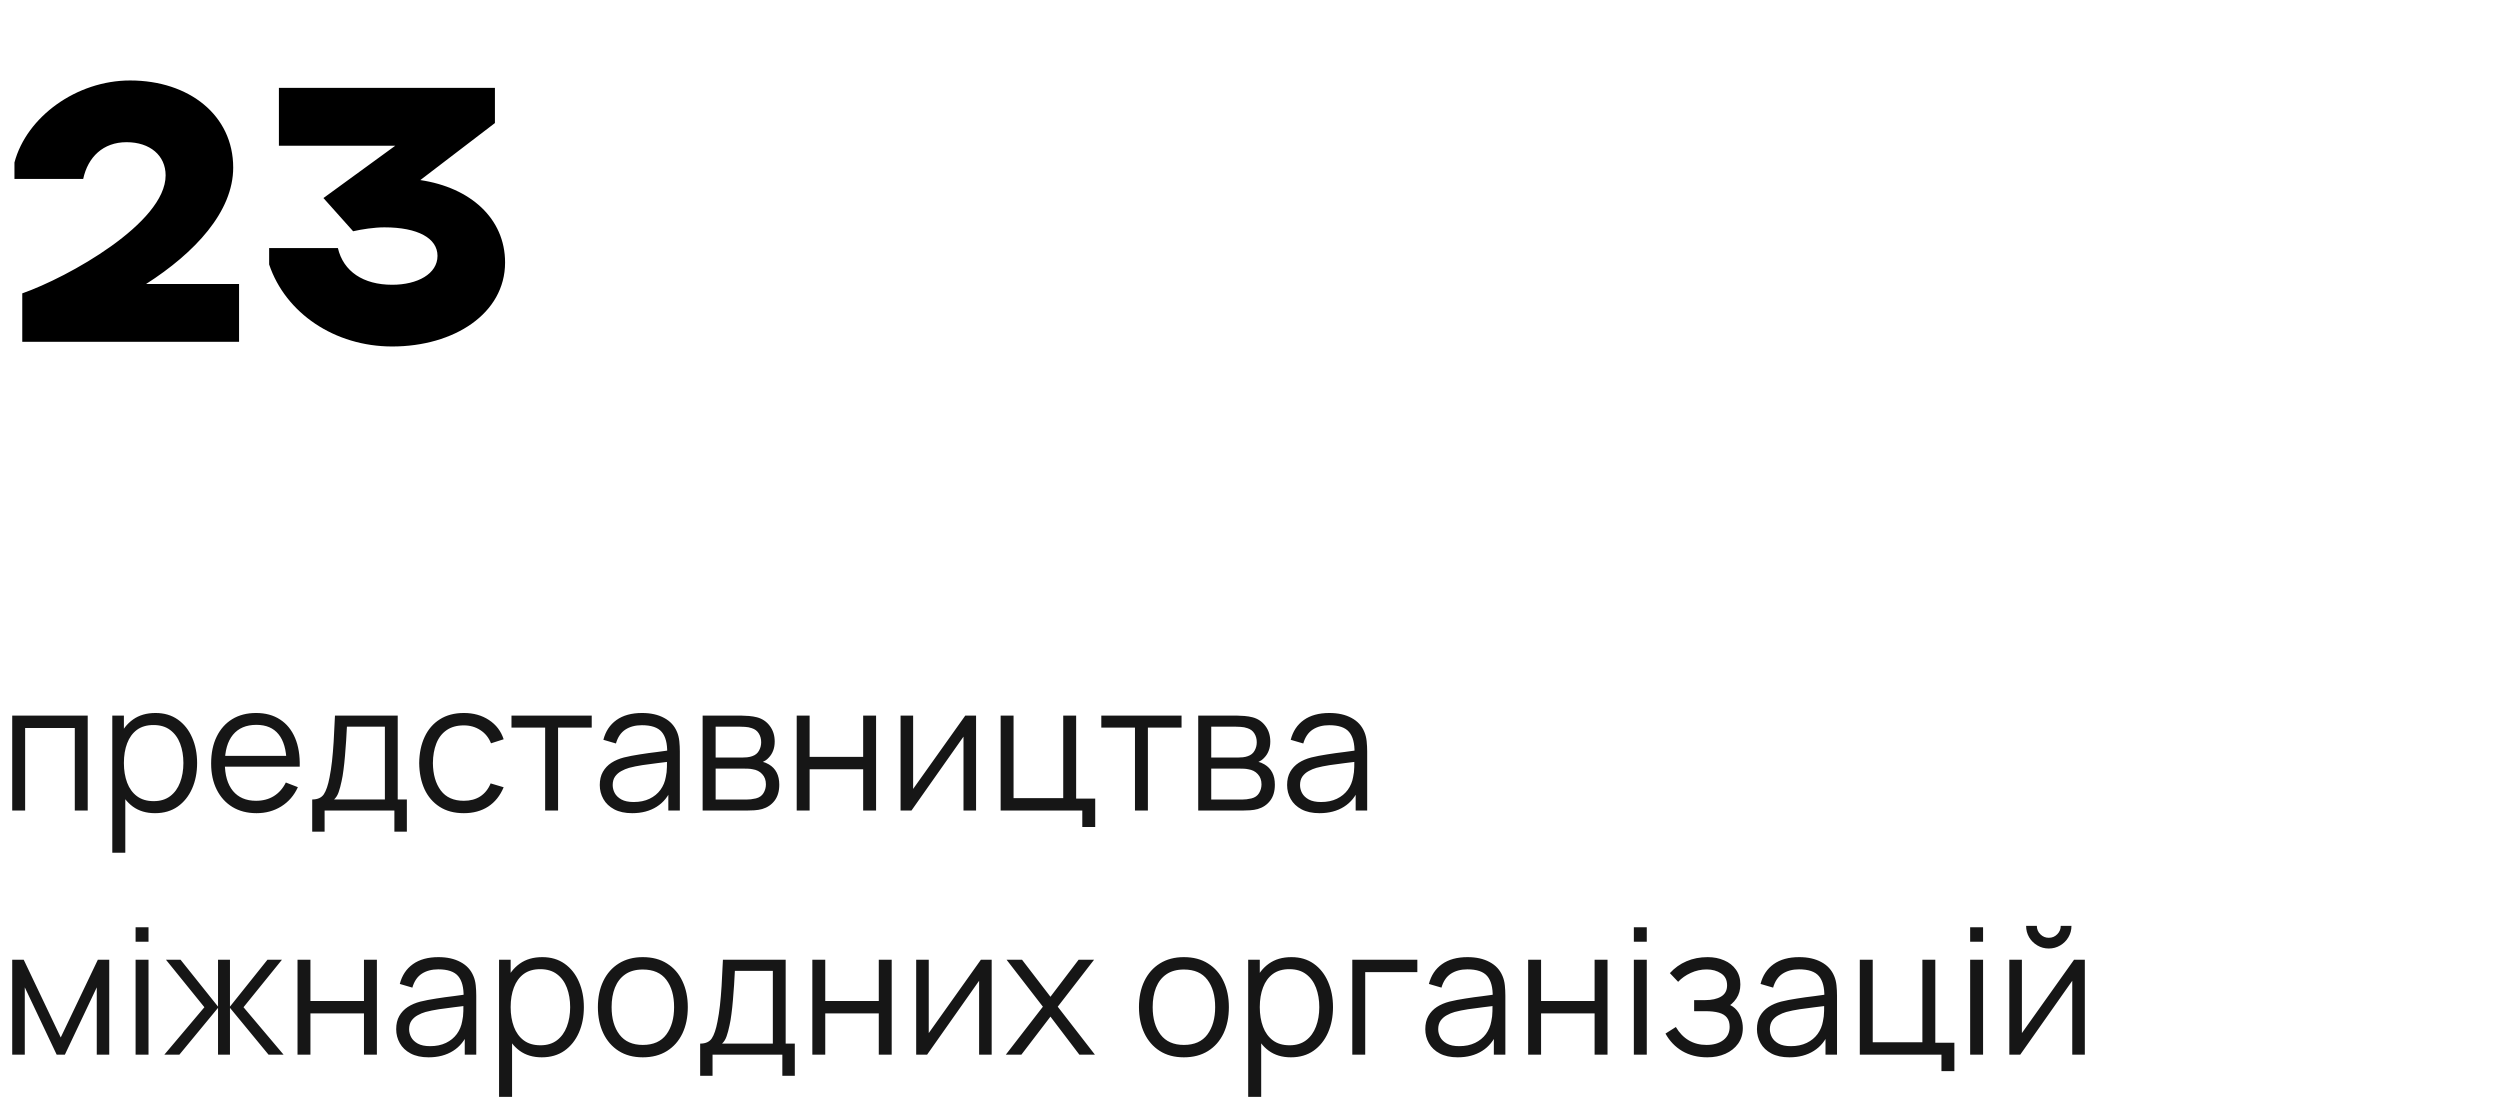 <?xml version="1.0" encoding="UTF-8"?>
<svg xmlns="http://www.w3.org/2000/svg" width="256" height="114" viewBox="0 0 256 114" fill="none">
  <path d="M2.28 35V30.04C6.96 28.4 16.96 22.84 16.96 17.96C16.96 15.92 15.36 14.56 12.96 14.56C10.56 14.56 9 16.08 8.52 18.32H1.48V16.64C2.72 11.96 7.84 8.24 13.32 8.24C19.36 8.24 23.88 11.8 23.88 17.16C23.88 21.68 19.96 25.88 14.96 29.08H24.48V35H2.28ZM40.16 35.48C34.28 35.48 29.24 32.08 27.56 27.08V25.4H34.6C35.16 27.8 37.2 29.16 40.16 29.16C42.76 29.16 44.8 28.04 44.8 26.2C44.8 24.4 42.8 23.28 39.36 23.28C38.32 23.28 37.04 23.48 36.16 23.68L33.12 20.28L40.48 14.92H28.56V9H50.68V12.6L43.04 18.44C48.16 19.2 51.72 22.36 51.72 26.88C51.72 32.12 46.48 35.48 40.16 35.48Z" fill="black"></path>
  <path d="M1.251 83V73.28H8.982V83H7.659V74.549H2.574V83H1.251ZM15.873 83.27C14.979 83.27 14.223 83.045 13.605 82.595C12.987 82.139 12.519 81.524 12.201 80.75C11.883 79.97 11.724 79.097 11.724 78.131C11.724 77.147 11.883 76.271 12.201 75.503C12.525 74.729 12.999 74.12 13.623 73.676C14.247 73.232 15.015 73.01 15.927 73.01C16.815 73.01 17.577 73.235 18.213 73.685C18.849 74.135 19.335 74.747 19.671 75.521C20.013 76.295 20.184 77.165 20.184 78.131C20.184 79.103 20.013 79.976 19.671 80.75C19.329 81.524 18.837 82.139 18.195 82.595C17.553 83.045 16.779 83.27 15.873 83.27ZM11.499 87.32V73.28H12.687V80.597H12.831V87.32H11.499ZM15.738 82.037C16.416 82.037 16.98 81.866 17.43 81.524C17.88 81.182 18.216 80.717 18.438 80.129C18.666 79.535 18.78 78.869 18.78 78.131C18.78 77.399 18.669 76.739 18.447 76.151C18.225 75.563 17.886 75.098 17.43 74.756C16.98 74.414 16.407 74.243 15.711 74.243C15.033 74.243 14.469 74.408 14.019 74.738C13.575 75.068 13.242 75.527 13.02 76.115C12.798 76.697 12.687 77.369 12.687 78.131C12.687 78.881 12.798 79.553 13.02 80.147C13.242 80.735 13.578 81.197 14.028 81.533C14.478 81.869 15.048 82.037 15.738 82.037ZM26.273 83.27C25.325 83.27 24.503 83.06 23.807 82.64C23.117 82.22 22.58 81.629 22.196 80.867C21.812 80.105 21.62 79.211 21.62 78.185C21.62 77.123 21.809 76.205 22.187 75.431C22.565 74.657 23.096 74.06 23.78 73.64C24.47 73.22 25.283 73.01 26.219 73.01C27.179 73.01 27.998 73.232 28.676 73.676C29.354 74.114 29.867 74.744 30.215 75.566C30.563 76.388 30.722 77.369 30.692 78.509H29.342V78.041C29.318 76.781 29.045 75.83 28.523 75.188C28.007 74.546 27.251 74.225 26.255 74.225C25.211 74.225 24.41 74.564 23.852 75.242C23.3 75.92 23.024 76.886 23.024 78.14C23.024 79.364 23.3 80.315 23.852 80.993C24.41 81.665 25.199 82.001 26.219 82.001C26.915 82.001 27.521 81.842 28.037 81.524C28.559 81.2 28.97 80.735 29.27 80.129L30.503 80.606C30.119 81.452 29.552 82.109 28.802 82.577C28.058 83.039 27.215 83.27 26.273 83.27ZM22.556 78.509V77.402H29.981V78.509H22.556ZM31.97 85.16V81.866C32.522 81.866 32.918 81.689 33.158 81.335C33.398 80.975 33.593 80.402 33.743 79.616C33.845 79.106 33.929 78.557 33.995 77.969C34.061 77.381 34.118 76.709 34.166 75.953C34.214 75.191 34.259 74.3 34.301 73.28H40.727V81.866H41.663V85.16H40.385V83H33.239V85.16H31.97ZM34.211 81.866H39.413V74.414H35.525C35.507 74.87 35.48 75.353 35.444 75.863C35.414 76.373 35.375 76.883 35.327 77.393C35.285 77.903 35.234 78.383 35.174 78.833C35.12 79.277 35.054 79.667 34.976 80.003C34.886 80.435 34.787 80.804 34.679 81.11C34.577 81.416 34.421 81.668 34.211 81.866ZM47.497 83.27C46.519 83.27 45.691 83.051 45.013 82.613C44.335 82.175 43.819 81.572 43.465 80.804C43.117 80.03 42.937 79.142 42.925 78.14C42.937 77.12 43.123 76.226 43.483 75.458C43.843 74.684 44.362 74.084 45.04 73.658C45.718 73.226 46.54 73.01 47.506 73.01C48.49 73.01 49.345 73.25 50.071 73.73C50.803 74.21 51.304 74.867 51.574 75.701L50.278 76.115C50.05 75.533 49.687 75.083 49.189 74.765C48.697 74.441 48.133 74.279 47.497 74.279C46.783 74.279 46.192 74.444 45.724 74.774C45.256 75.098 44.908 75.551 44.68 76.133C44.452 76.715 44.335 77.384 44.329 78.14C44.341 79.304 44.611 80.24 45.139 80.948C45.667 81.65 46.453 82.001 47.497 82.001C48.157 82.001 48.718 81.851 49.18 81.551C49.648 81.245 50.002 80.801 50.242 80.219L51.574 80.615C51.214 81.479 50.686 82.139 49.99 82.595C49.294 83.045 48.463 83.27 47.497 83.27ZM55.823 83V74.504H52.376V73.28H60.593V74.504H57.146V83H55.823ZM64.738 83.27C64.006 83.27 63.391 83.138 62.893 82.874C62.401 82.61 62.032 82.259 61.786 81.821C61.54 81.383 61.417 80.906 61.417 80.39C61.417 79.862 61.522 79.412 61.732 79.04C61.948 78.662 62.239 78.353 62.605 78.113C62.977 77.873 63.406 77.69 63.892 77.564C64.384 77.444 64.927 77.339 65.521 77.249C66.121 77.153 66.706 77.072 67.276 77.006C67.852 76.934 68.356 76.865 68.788 76.799L68.32 77.087C68.338 76.127 68.152 75.416 67.762 74.954C67.372 74.492 66.694 74.261 65.728 74.261C65.062 74.261 64.498 74.411 64.036 74.711C63.58 75.011 63.259 75.485 63.073 76.133L61.786 75.755C62.008 74.885 62.455 74.21 63.127 73.73C63.799 73.25 64.672 73.01 65.746 73.01C66.634 73.01 67.387 73.178 68.005 73.514C68.629 73.844 69.07 74.324 69.328 74.954C69.448 75.236 69.526 75.551 69.562 75.899C69.598 76.247 69.616 76.601 69.616 76.961V83H68.437V80.561L68.779 80.705C68.449 81.539 67.936 82.175 67.24 82.613C66.544 83.051 65.71 83.27 64.738 83.27ZM64.891 82.127C65.509 82.127 66.049 82.016 66.511 81.794C66.973 81.572 67.345 81.269 67.627 80.885C67.909 80.495 68.092 80.057 68.176 79.571C68.248 79.259 68.287 78.917 68.293 78.545C68.299 78.167 68.302 77.885 68.302 77.699L68.806 77.96C68.356 78.02 67.867 78.08 67.339 78.14C66.817 78.2 66.301 78.269 65.791 78.347C65.287 78.425 64.831 78.518 64.423 78.626C64.147 78.704 63.88 78.815 63.622 78.959C63.364 79.097 63.151 79.283 62.983 79.517C62.821 79.751 62.74 80.042 62.74 80.39C62.74 80.672 62.809 80.945 62.947 81.209C63.091 81.473 63.319 81.692 63.631 81.866C63.949 82.04 64.369 82.127 64.891 82.127ZM71.95 83V73.28H75.955C76.159 73.28 76.405 73.292 76.693 73.316C76.987 73.34 77.26 73.385 77.512 73.451C78.058 73.595 78.496 73.889 78.826 74.333C79.162 74.777 79.33 75.311 79.33 75.935C79.33 76.283 79.276 76.595 79.168 76.871C79.066 77.141 78.919 77.375 78.727 77.573C78.637 77.675 78.538 77.765 78.43 77.843C78.322 77.915 78.217 77.975 78.115 78.023C78.307 78.059 78.514 78.143 78.736 78.275C79.084 78.479 79.348 78.755 79.528 79.103C79.708 79.445 79.798 79.862 79.798 80.354C79.798 81.02 79.639 81.563 79.321 81.983C79.003 82.403 78.577 82.691 78.043 82.847C77.803 82.913 77.542 82.955 77.26 82.973C76.984 82.991 76.723 83 76.477 83H71.95ZM73.282 81.875H76.414C76.54 81.875 76.699 81.866 76.891 81.848C77.083 81.824 77.254 81.794 77.404 81.758C77.758 81.668 78.016 81.488 78.178 81.218C78.346 80.942 78.43 80.642 78.43 80.318C78.43 79.892 78.304 79.544 78.052 79.274C77.806 78.998 77.476 78.83 77.062 78.77C76.924 78.74 76.78 78.722 76.63 78.716C76.48 78.71 76.345 78.707 76.225 78.707H73.282V81.875ZM73.282 77.573H76C76.156 77.573 76.33 77.564 76.522 77.546C76.72 77.522 76.891 77.483 77.035 77.429C77.347 77.321 77.575 77.135 77.719 76.871C77.869 76.607 77.944 76.319 77.944 76.007C77.944 75.665 77.863 75.365 77.701 75.107C77.545 74.849 77.308 74.669 76.99 74.567C76.774 74.489 76.54 74.444 76.288 74.432C76.042 74.42 75.886 74.414 75.82 74.414H73.282V77.573ZM81.583 83V73.28H82.906V77.501H88.387V73.28H89.71V83H88.387V78.77H82.906V83H81.583ZM99.949 73.28V83H98.662V75.431L93.334 83H92.218V73.28H93.505V80.786L98.842 73.28H99.949ZM110.827 84.683V83H102.466V73.28H103.789V81.731H108.874V73.28H110.197V81.776H112.15V84.683H110.827ZM116.221 83V74.504H112.774V73.28H120.991V74.504H117.544V83H116.221ZM122.698 83V73.28H126.703C126.907 73.28 127.153 73.292 127.441 73.316C127.735 73.34 128.008 73.385 128.26 73.451C128.806 73.595 129.244 73.889 129.574 74.333C129.91 74.777 130.078 75.311 130.078 75.935C130.078 76.283 130.024 76.595 129.916 76.871C129.814 77.141 129.667 77.375 129.475 77.573C129.385 77.675 129.286 77.765 129.178 77.843C129.07 77.915 128.965 77.975 128.863 78.023C129.055 78.059 129.262 78.143 129.484 78.275C129.832 78.479 130.096 78.755 130.276 79.103C130.456 79.445 130.546 79.862 130.546 80.354C130.546 81.02 130.387 81.563 130.069 81.983C129.751 82.403 129.325 82.691 128.791 82.847C128.551 82.913 128.29 82.955 128.008 82.973C127.732 82.991 127.471 83 127.225 83H122.698ZM124.03 81.875H127.162C127.288 81.875 127.447 81.866 127.639 81.848C127.831 81.824 128.002 81.794 128.152 81.758C128.506 81.668 128.764 81.488 128.926 81.218C129.094 80.942 129.178 80.642 129.178 80.318C129.178 79.892 129.052 79.544 128.8 79.274C128.554 78.998 128.224 78.83 127.81 78.77C127.672 78.74 127.528 78.722 127.378 78.716C127.228 78.71 127.093 78.707 126.973 78.707H124.03V81.875ZM124.03 77.573H126.748C126.904 77.573 127.078 77.564 127.27 77.546C127.468 77.522 127.639 77.483 127.783 77.429C128.095 77.321 128.323 77.135 128.467 76.871C128.617 76.607 128.692 76.319 128.692 76.007C128.692 75.665 128.611 75.365 128.449 75.107C128.293 74.849 128.056 74.669 127.738 74.567C127.522 74.489 127.288 74.444 127.036 74.432C126.79 74.42 126.634 74.414 126.568 74.414H124.03V77.573ZM135.121 83.27C134.389 83.27 133.774 83.138 133.276 82.874C132.784 82.61 132.415 82.259 132.169 81.821C131.923 81.383 131.8 80.906 131.8 80.39C131.8 79.862 131.905 79.412 132.115 79.04C132.331 78.662 132.622 78.353 132.988 78.113C133.36 77.873 133.789 77.69 134.275 77.564C134.767 77.444 135.31 77.339 135.904 77.249C136.504 77.153 137.089 77.072 137.659 77.006C138.235 76.934 138.739 76.865 139.171 76.799L138.703 77.087C138.721 76.127 138.535 75.416 138.145 74.954C137.755 74.492 137.077 74.261 136.111 74.261C135.445 74.261 134.881 74.411 134.419 74.711C133.963 75.011 133.642 75.485 133.456 76.133L132.169 75.755C132.391 74.885 132.838 74.21 133.51 73.73C134.182 73.25 135.055 73.01 136.129 73.01C137.017 73.01 137.77 73.178 138.388 73.514C139.012 73.844 139.453 74.324 139.711 74.954C139.831 75.236 139.909 75.551 139.945 75.899C139.981 76.247 139.999 76.601 139.999 76.961V83H138.82V80.561L139.162 80.705C138.832 81.539 138.319 82.175 137.623 82.613C136.927 83.051 136.093 83.27 135.121 83.27ZM135.274 82.127C135.892 82.127 136.432 82.016 136.894 81.794C137.356 81.572 137.728 81.269 138.01 80.885C138.292 80.495 138.475 80.057 138.559 79.571C138.631 79.259 138.67 78.917 138.676 78.545C138.682 78.167 138.685 77.885 138.685 77.699L139.189 77.96C138.739 78.02 138.25 78.08 137.722 78.14C137.2 78.2 136.684 78.269 136.174 78.347C135.67 78.425 135.214 78.518 134.806 78.626C134.53 78.704 134.263 78.815 134.005 78.959C133.747 79.097 133.534 79.283 133.366 79.517C133.204 79.751 133.123 80.042 133.123 80.39C133.123 80.672 133.192 80.945 133.33 81.209C133.474 81.473 133.702 81.692 134.014 81.866C134.332 82.04 134.752 82.127 135.274 82.127ZM1.251 108V98.28H2.43L6.219 106.236L10.017 98.28H11.187V108H9.909V101.106L6.642 108H5.805L2.538 101.106V108H1.251ZM13.885 96.435V94.95H15.208V96.435H13.885ZM13.885 108V98.28H15.208V108H13.885ZM16.826 108L20.93 103.14L16.997 98.28H18.491L22.326 103.077V98.28H23.549V103.077L27.384 98.28H28.869L24.936 103.14L29.04 108H27.5L23.549 103.203V108H22.326V103.203L18.366 108H16.826ZM30.466 108V98.28H31.789V102.501H37.27V98.28H38.593V108H37.27V103.77H31.789V108H30.466ZM43.891 108.27C43.159 108.27 42.544 108.138 42.046 107.874C41.554 107.61 41.185 107.259 40.939 106.821C40.693 106.383 40.57 105.906 40.57 105.39C40.57 104.862 40.675 104.412 40.885 104.04C41.101 103.662 41.392 103.353 41.758 103.113C42.13 102.873 42.559 102.69 43.045 102.564C43.537 102.444 44.08 102.339 44.674 102.249C45.274 102.153 45.859 102.072 46.429 102.006C47.005 101.934 47.509 101.865 47.941 101.799L47.473 102.087C47.491 101.127 47.305 100.416 46.915 99.954C46.525 99.492 45.847 99.261 44.881 99.261C44.215 99.261 43.651 99.411 43.189 99.711C42.733 100.011 42.412 100.485 42.226 101.133L40.939 100.755C41.161 99.885 41.608 99.21 42.28 98.73C42.952 98.25 43.825 98.01 44.899 98.01C45.787 98.01 46.54 98.178 47.158 98.514C47.782 98.844 48.223 99.324 48.481 99.954C48.601 100.236 48.679 100.551 48.715 100.899C48.751 101.247 48.769 101.601 48.769 101.961V108H47.59V105.561L47.932 105.705C47.602 106.539 47.089 107.175 46.393 107.613C45.697 108.051 44.863 108.27 43.891 108.27ZM44.044 107.127C44.662 107.127 45.202 107.016 45.664 106.794C46.126 106.572 46.498 106.269 46.78 105.885C47.062 105.495 47.245 105.057 47.329 104.571C47.401 104.259 47.44 103.917 47.446 103.545C47.452 103.167 47.455 102.885 47.455 102.699L47.959 102.96C47.509 103.02 47.02 103.08 46.492 103.14C45.97 103.2 45.454 103.269 44.944 103.347C44.44 103.425 43.984 103.518 43.576 103.626C43.3 103.704 43.033 103.815 42.775 103.959C42.517 104.097 42.304 104.283 42.136 104.517C41.974 104.751 41.893 105.042 41.893 105.39C41.893 105.672 41.962 105.945 42.1 106.209C42.244 106.473 42.472 106.692 42.784 106.866C43.102 107.04 43.522 107.127 44.044 107.127ZM55.477 108.27C54.583 108.27 53.827 108.045 53.209 107.595C52.591 107.139 52.123 106.524 51.805 105.75C51.487 104.97 51.328 104.097 51.328 103.131C51.328 102.147 51.487 101.271 51.805 100.503C52.129 99.729 52.603 99.12 53.227 98.676C53.851 98.232 54.619 98.01 55.531 98.01C56.419 98.01 57.181 98.235 57.817 98.685C58.453 99.135 58.939 99.747 59.275 100.521C59.617 101.295 59.788 102.165 59.788 103.131C59.788 104.103 59.617 104.976 59.275 105.75C58.933 106.524 58.441 107.139 57.799 107.595C57.157 108.045 56.383 108.27 55.477 108.27ZM51.103 112.32V98.28H52.291V105.597H52.435V112.32H51.103ZM55.342 107.037C56.02 107.037 56.584 106.866 57.034 106.524C57.484 106.182 57.82 105.717 58.042 105.129C58.27 104.535 58.384 103.869 58.384 103.131C58.384 102.399 58.273 101.739 58.051 101.151C57.829 100.563 57.49 100.098 57.034 99.756C56.584 99.414 56.011 99.243 55.315 99.243C54.637 99.243 54.073 99.408 53.623 99.738C53.179 100.068 52.846 100.527 52.624 101.115C52.402 101.697 52.291 102.369 52.291 103.131C52.291 103.881 52.402 104.553 52.624 105.147C52.846 105.735 53.182 106.197 53.632 106.533C54.082 106.869 54.652 107.037 55.342 107.037ZM65.823 108.27C64.857 108.27 64.032 108.051 63.348 107.613C62.664 107.175 62.139 106.569 61.773 105.795C61.407 105.021 61.224 104.133 61.224 103.131C61.224 102.111 61.41 101.217 61.782 100.449C62.154 99.681 62.682 99.084 63.366 98.658C64.056 98.226 64.875 98.01 65.823 98.01C66.795 98.01 67.623 98.229 68.307 98.667C68.997 99.099 69.522 99.702 69.882 100.476C70.248 101.244 70.431 102.129 70.431 103.131C70.431 104.151 70.248 105.048 69.882 105.822C69.516 106.59 68.988 107.19 68.298 107.622C67.608 108.054 66.783 108.27 65.823 108.27ZM65.823 107.001C66.903 107.001 67.707 106.644 68.235 105.93C68.763 105.21 69.027 104.277 69.027 103.131C69.027 101.955 68.76 101.019 68.226 100.323C67.698 99.627 66.897 99.279 65.823 99.279C65.097 99.279 64.497 99.444 64.023 99.774C63.555 100.098 63.204 100.551 62.97 101.133C62.742 101.709 62.628 102.375 62.628 103.131C62.628 104.301 62.898 105.24 63.438 105.948C63.978 106.65 64.773 107.001 65.823 107.001ZM71.696 110.16V106.866C72.248 106.866 72.644 106.689 72.884 106.335C73.124 105.975 73.319 105.402 73.469 104.616C73.571 104.106 73.655 103.557 73.721 102.969C73.787 102.381 73.844 101.709 73.892 100.953C73.94 100.191 73.985 99.3 74.027 98.28H80.453V106.866H81.389V110.16H80.111V108H72.965V110.16H71.696ZM73.937 106.866H79.139V99.414H75.251C75.233 99.87 75.206 100.353 75.17 100.863C75.14 101.373 75.101 101.883 75.053 102.393C75.011 102.903 74.96 103.383 74.9 103.833C74.846 104.277 74.78 104.667 74.702 105.003C74.612 105.435 74.513 105.804 74.405 106.11C74.303 106.416 74.147 106.668 73.937 106.866ZM83.183 108V98.28H84.506V102.501H89.987V98.28H91.31V108H89.987V103.77H84.506V108H83.183ZM101.548 98.28V108H100.261V100.431L94.933 108H93.817V98.28H95.104V105.786L100.441 98.28H101.548ZM102.994 108L106.792 103.086L103.075 98.28H104.659L107.566 102.069L110.446 98.28H112.03L108.313 103.086L112.12 108H110.527L107.566 104.103L104.587 108H102.994ZM121.229 108.27C120.263 108.27 119.438 108.051 118.754 107.613C118.07 107.175 117.545 106.569 117.179 105.795C116.813 105.021 116.63 104.133 116.63 103.131C116.63 102.111 116.816 101.217 117.188 100.449C117.56 99.681 118.088 99.084 118.772 98.658C119.462 98.226 120.281 98.01 121.229 98.01C122.201 98.01 123.029 98.229 123.713 98.667C124.403 99.099 124.928 99.702 125.288 100.476C125.654 101.244 125.837 102.129 125.837 103.131C125.837 104.151 125.654 105.048 125.288 105.822C124.922 106.59 124.394 107.19 123.704 107.622C123.014 108.054 122.189 108.27 121.229 108.27ZM121.229 107.001C122.309 107.001 123.113 106.644 123.641 105.93C124.169 105.21 124.433 104.277 124.433 103.131C124.433 101.955 124.166 101.019 123.632 100.323C123.104 99.627 122.303 99.279 121.229 99.279C120.503 99.279 119.903 99.444 119.429 99.774C118.961 100.098 118.61 100.551 118.376 101.133C118.148 101.709 118.034 102.375 118.034 103.131C118.034 104.301 118.304 105.24 118.844 105.948C119.384 106.65 120.179 107.001 121.229 107.001ZM132.188 108.27C131.294 108.27 130.538 108.045 129.92 107.595C129.302 107.139 128.834 106.524 128.516 105.75C128.198 104.97 128.039 104.097 128.039 103.131C128.039 102.147 128.198 101.271 128.516 100.503C128.84 99.729 129.314 99.12 129.938 98.676C130.562 98.232 131.33 98.01 132.242 98.01C133.13 98.01 133.892 98.235 134.528 98.685C135.164 99.135 135.65 99.747 135.986 100.521C136.328 101.295 136.499 102.165 136.499 103.131C136.499 104.103 136.328 104.976 135.986 105.75C135.644 106.524 135.152 107.139 134.51 107.595C133.868 108.045 133.094 108.27 132.188 108.27ZM127.814 112.32V98.28H129.002V105.597H129.146V112.32H127.814ZM132.053 107.037C132.731 107.037 133.295 106.866 133.745 106.524C134.195 106.182 134.531 105.717 134.753 105.129C134.981 104.535 135.095 103.869 135.095 103.131C135.095 102.399 134.984 101.739 134.762 101.151C134.54 100.563 134.201 100.098 133.745 99.756C133.295 99.414 132.722 99.243 132.026 99.243C131.348 99.243 130.784 99.408 130.334 99.738C129.89 100.068 129.557 100.527 129.335 101.115C129.113 101.697 129.002 102.369 129.002 103.131C129.002 103.881 129.113 104.553 129.335 105.147C129.557 105.735 129.893 106.197 130.343 106.533C130.793 106.869 131.363 107.037 132.053 107.037ZM138.475 108V98.28H145.135V99.549H139.798V108H138.475ZM149.271 108.27C148.539 108.27 147.924 108.138 147.426 107.874C146.934 107.61 146.565 107.259 146.319 106.821C146.073 106.383 145.95 105.906 145.95 105.39C145.95 104.862 146.055 104.412 146.265 104.04C146.481 103.662 146.772 103.353 147.138 103.113C147.51 102.873 147.939 102.69 148.425 102.564C148.917 102.444 149.46 102.339 150.054 102.249C150.654 102.153 151.239 102.072 151.809 102.006C152.385 101.934 152.889 101.865 153.321 101.799L152.853 102.087C152.871 101.127 152.685 100.416 152.295 99.954C151.905 99.492 151.227 99.261 150.261 99.261C149.595 99.261 149.031 99.411 148.569 99.711C148.113 100.011 147.792 100.485 147.606 101.133L146.319 100.755C146.541 99.885 146.988 99.21 147.66 98.73C148.332 98.25 149.205 98.01 150.279 98.01C151.167 98.01 151.92 98.178 152.538 98.514C153.162 98.844 153.603 99.324 153.861 99.954C153.981 100.236 154.059 100.551 154.095 100.899C154.131 101.247 154.149 101.601 154.149 101.961V108H152.97V105.561L153.312 105.705C152.982 106.539 152.469 107.175 151.773 107.613C151.077 108.051 150.243 108.27 149.271 108.27ZM149.424 107.127C150.042 107.127 150.582 107.016 151.044 106.794C151.506 106.572 151.878 106.269 152.16 105.885C152.442 105.495 152.625 105.057 152.709 104.571C152.781 104.259 152.82 103.917 152.826 103.545C152.832 103.167 152.835 102.885 152.835 102.699L153.339 102.96C152.889 103.02 152.4 103.08 151.872 103.14C151.35 103.2 150.834 103.269 150.324 103.347C149.82 103.425 149.364 103.518 148.956 103.626C148.68 103.704 148.413 103.815 148.155 103.959C147.897 104.097 147.684 104.283 147.516 104.517C147.354 104.751 147.273 105.042 147.273 105.39C147.273 105.672 147.342 105.945 147.48 106.209C147.624 106.473 147.852 106.692 148.164 106.866C148.482 107.04 148.902 107.127 149.424 107.127ZM156.483 108V98.28H157.806V102.501H163.287V98.28H164.61V108H163.287V103.77H157.806V108H156.483ZM167.307 96.435V94.95H168.63V96.435H167.307ZM167.307 108V98.28H168.63V108H167.307ZM174.829 108.27C173.851 108.27 172.996 108.057 172.264 107.631C171.538 107.199 170.965 106.602 170.545 105.84L171.607 105.165C171.961 105.765 172.402 106.221 172.93 106.533C173.458 106.845 174.064 107.001 174.748 107.001C175.462 107.001 176.035 106.836 176.467 106.506C176.899 106.176 177.115 105.723 177.115 105.147C177.115 104.751 177.022 104.436 176.836 104.202C176.656 103.968 176.38 103.8 176.008 103.698C175.642 103.596 175.183 103.545 174.631 103.545H173.479V102.411H174.613C175.285 102.411 175.825 102.291 176.233 102.051C176.647 101.805 176.854 101.421 176.854 100.899C176.854 100.347 176.647 99.939 176.233 99.675C175.825 99.405 175.336 99.27 174.766 99.27C174.19 99.27 173.644 99.39 173.128 99.63C172.618 99.864 172.189 100.167 171.841 100.539L170.995 99.648C171.481 99.114 172.048 98.709 172.696 98.433C173.35 98.151 174.073 98.01 174.865 98.01C175.489 98.01 176.053 98.121 176.557 98.343C177.067 98.559 177.469 98.877 177.763 99.297C178.063 99.717 178.213 100.221 178.213 100.809C178.213 101.361 178.078 101.838 177.808 102.24C177.544 102.642 177.169 102.975 176.683 103.239L176.611 102.744C177.031 102.822 177.379 102.99 177.655 103.248C177.931 103.506 178.135 103.815 178.267 104.175C178.399 104.535 178.465 104.901 178.465 105.273C178.465 105.891 178.303 106.425 177.979 106.875C177.661 107.319 177.226 107.664 176.674 107.91C176.128 108.15 175.513 108.27 174.829 108.27ZM183.232 108.27C182.5 108.27 181.885 108.138 181.387 107.874C180.895 107.61 180.526 107.259 180.28 106.821C180.034 106.383 179.911 105.906 179.911 105.39C179.911 104.862 180.016 104.412 180.226 104.04C180.442 103.662 180.733 103.353 181.099 103.113C181.471 102.873 181.9 102.69 182.386 102.564C182.878 102.444 183.421 102.339 184.015 102.249C184.615 102.153 185.2 102.072 185.77 102.006C186.346 101.934 186.85 101.865 187.282 101.799L186.814 102.087C186.832 101.127 186.646 100.416 186.256 99.954C185.866 99.492 185.188 99.261 184.222 99.261C183.556 99.261 182.992 99.411 182.53 99.711C182.074 100.011 181.753 100.485 181.567 101.133L180.28 100.755C180.502 99.885 180.949 99.21 181.621 98.73C182.293 98.25 183.166 98.01 184.24 98.01C185.128 98.01 185.881 98.178 186.499 98.514C187.123 98.844 187.564 99.324 187.822 99.954C187.942 100.236 188.02 100.551 188.056 100.899C188.092 101.247 188.11 101.601 188.11 101.961V108H186.931V105.561L187.273 105.705C186.943 106.539 186.43 107.175 185.734 107.613C185.038 108.051 184.204 108.27 183.232 108.27ZM183.385 107.127C184.003 107.127 184.543 107.016 185.005 106.794C185.467 106.572 185.839 106.269 186.121 105.885C186.403 105.495 186.586 105.057 186.67 104.571C186.742 104.259 186.781 103.917 186.787 103.545C186.793 103.167 186.796 102.885 186.796 102.699L187.3 102.96C186.85 103.02 186.361 103.08 185.833 103.14C185.311 103.2 184.795 103.269 184.285 103.347C183.781 103.425 183.325 103.518 182.917 103.626C182.641 103.704 182.374 103.815 182.116 103.959C181.858 104.097 181.645 104.283 181.477 104.517C181.315 104.751 181.234 105.042 181.234 105.39C181.234 105.672 181.303 105.945 181.441 106.209C181.585 106.473 181.813 106.692 182.125 106.866C182.443 107.04 182.863 107.127 183.385 107.127ZM198.805 109.683V108H190.444V98.28H191.767V106.731H196.852V98.28H198.175V106.776H200.128V109.683H198.805ZM201.743 96.435V94.95H203.066V96.435H201.743ZM201.743 108V98.28H203.066V108H201.743ZM209.796 97.128C209.37 97.128 208.98 97.023 208.626 96.813C208.272 96.603 207.99 96.324 207.78 95.976C207.576 95.622 207.474 95.232 207.474 94.806H208.572C208.572 95.142 208.692 95.43 208.932 95.67C209.172 95.91 209.46 96.03 209.796 96.03C210.138 96.03 210.426 95.91 210.66 95.67C210.9 95.43 211.02 95.142 211.02 94.806H212.118C212.118 95.232 212.013 95.622 211.803 95.976C211.599 96.324 211.32 96.603 210.966 96.813C210.612 97.023 210.222 97.128 209.796 97.128ZM213.486 98.28V108H212.199V100.431L206.871 108H205.755V98.28H207.042V105.786L212.379 98.28H213.486Z" fill="#161616"></path>
</svg>
